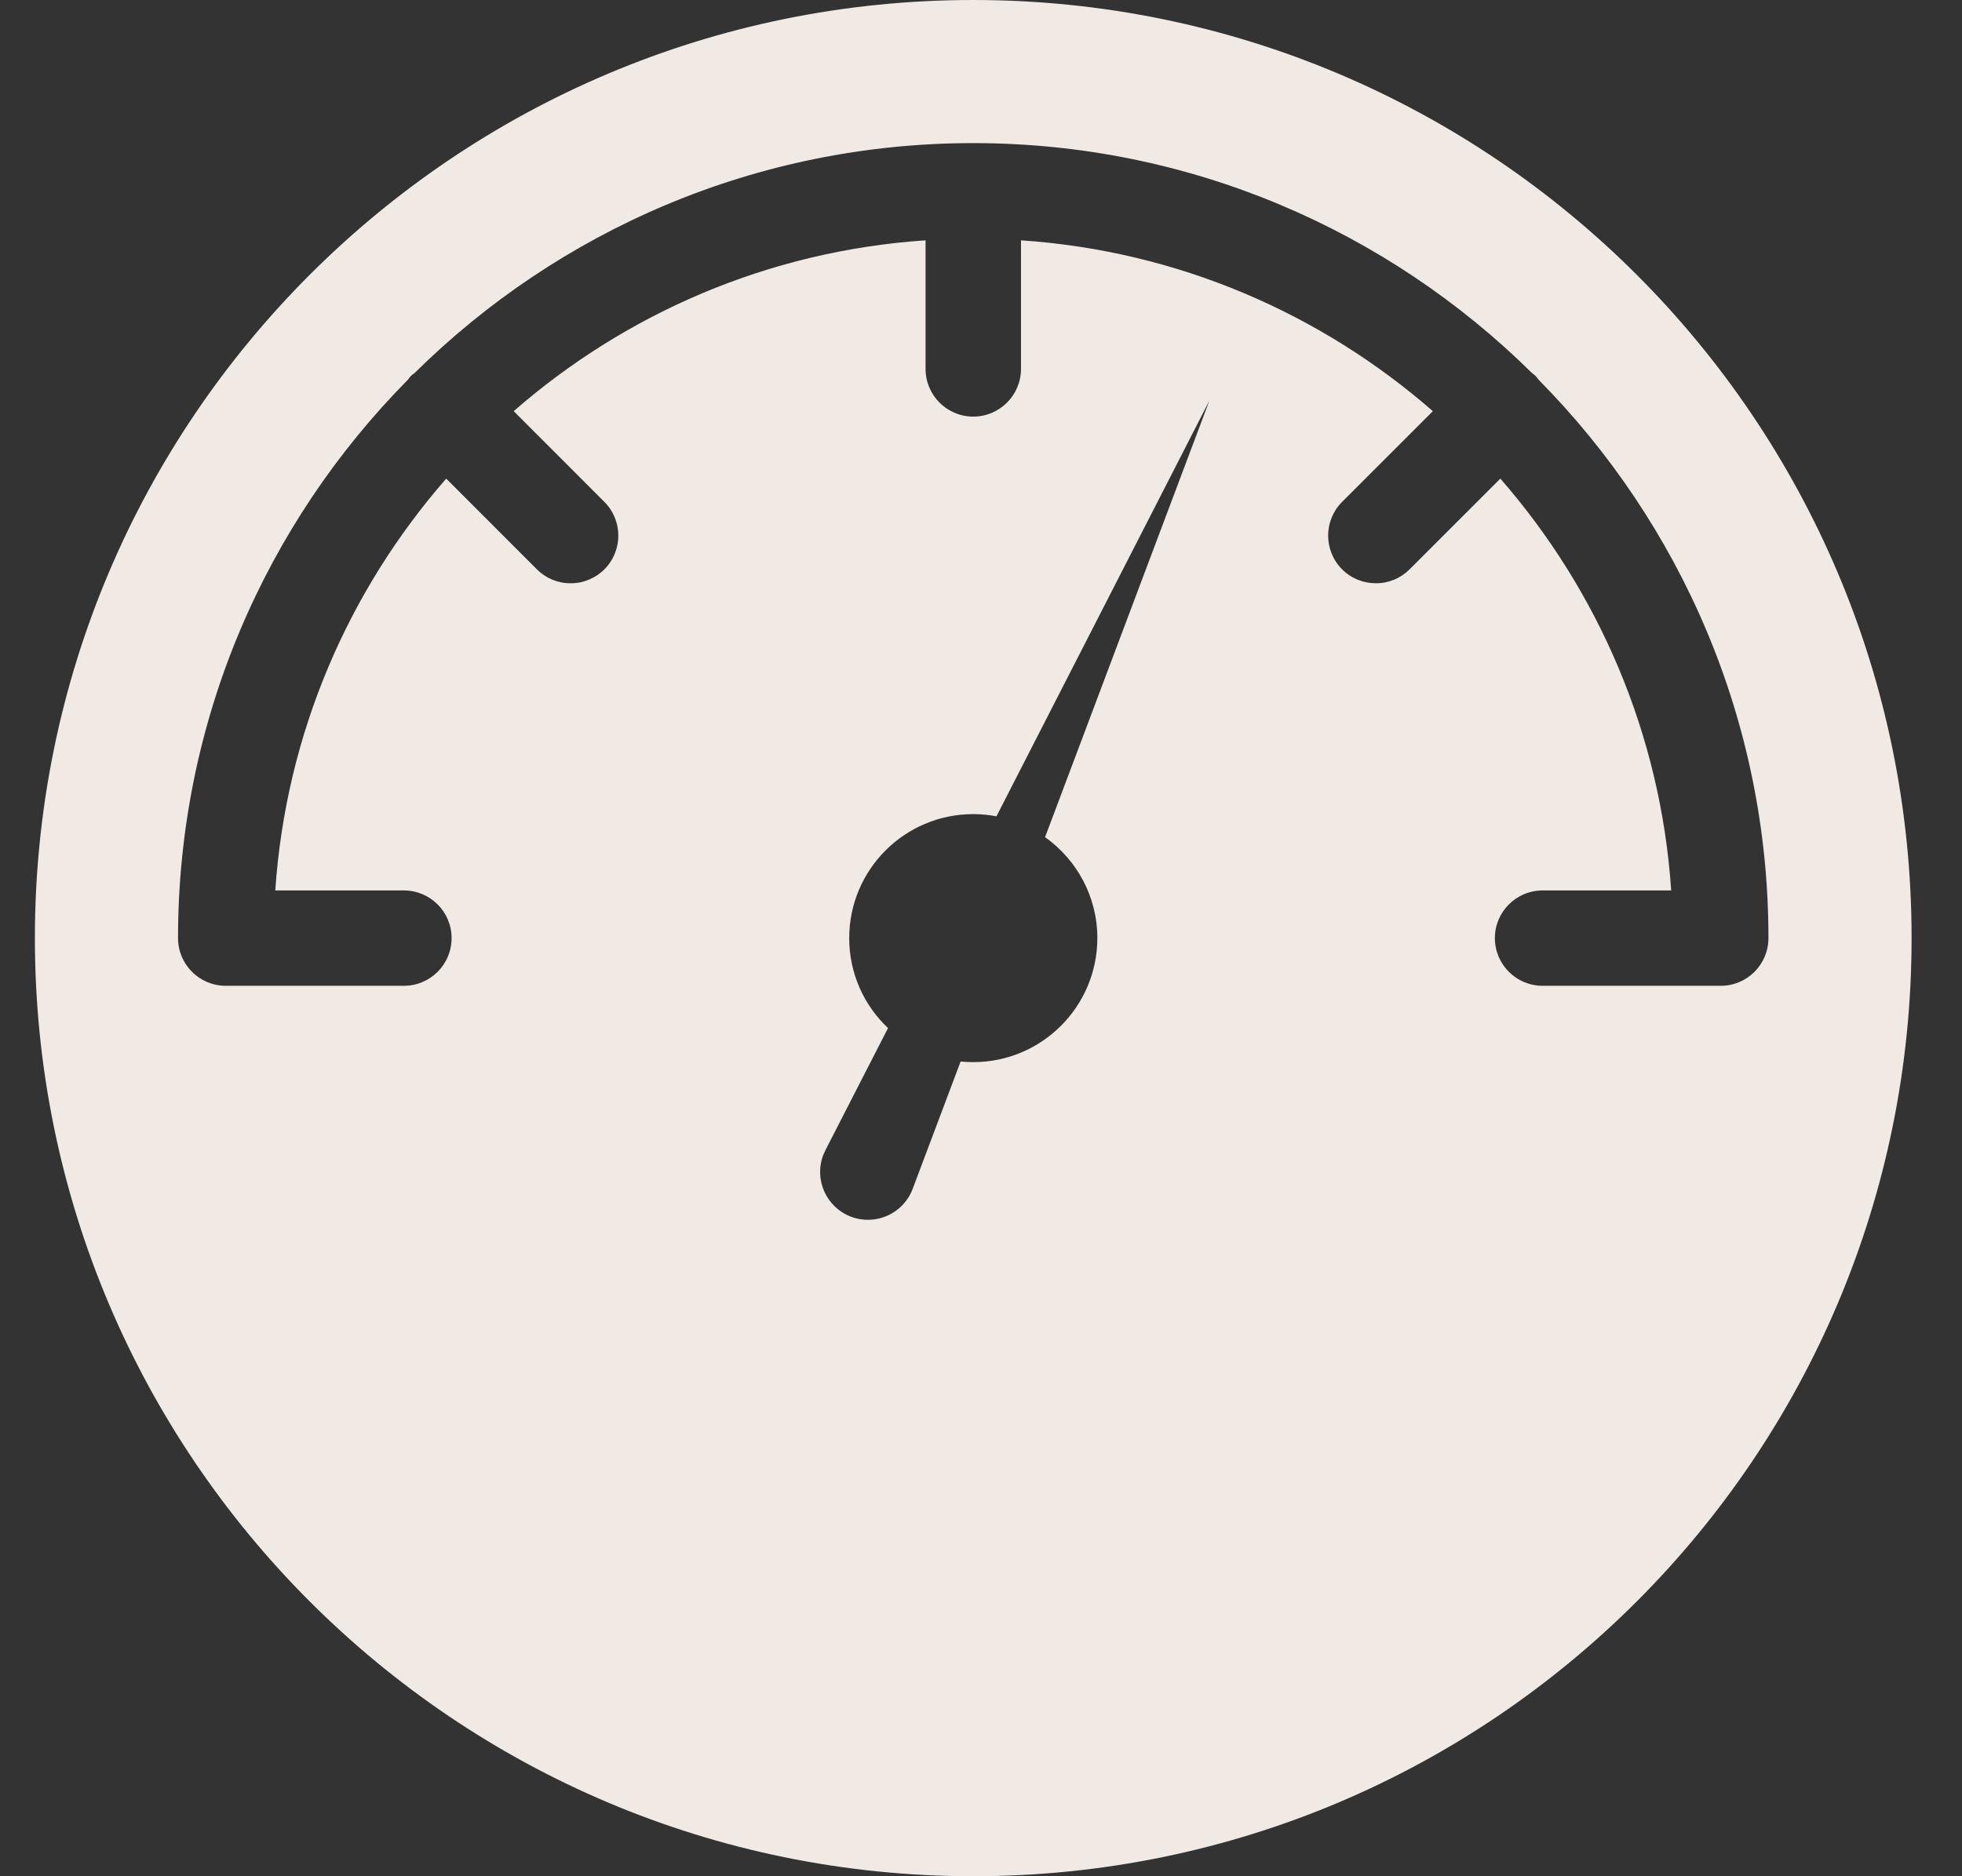 <svg width="23" height="22" viewBox="0 0 23 22" fill="none" xmlns="http://www.w3.org/2000/svg">
<rect x="0" y="0" width="23" height="22" fill="#333333" stroke="none"/>
<path d="M11.409 0C5.334 0 0.409 4.925 0.409 11C0.409 17.075 5.334 22 11.409 22C17.484 22 22.409 17.075 22.409 11C22.409 4.925 17.484 0 11.409 0ZM11.409 12.454C11.359 12.454 11.31 12.452 11.261 12.447L10.699 13.94C10.59 14.23 10.267 14.376 9.977 14.267C9.688 14.158 9.541 13.835 9.65 13.545C9.658 13.525 9.667 13.506 9.676 13.487L10.41 12.055C10.13 11.79 9.955 11.416 9.955 11C9.955 10.197 10.606 9.546 11.409 9.546C11.502 9.546 11.593 9.555 11.681 9.572L14.178 4.696L12.251 9.816C12.621 10.079 12.864 10.511 12.864 11C12.863 11.803 12.212 12.454 11.409 12.454ZM20.172 11.559H18.084C17.775 11.559 17.524 11.309 17.524 11C17.524 10.691 17.775 10.441 18.084 10.441H19.591C19.467 8.599 18.732 6.923 17.588 5.612L16.524 6.676C16.472 6.728 16.411 6.769 16.343 6.797C16.275 6.825 16.202 6.84 16.129 6.839C15.986 6.839 15.842 6.785 15.733 6.676C15.515 6.457 15.515 6.103 15.733 5.885L16.797 4.821C15.486 3.677 13.81 2.942 11.969 2.818V4.325C11.969 4.634 11.718 4.885 11.409 4.885C11.1 4.885 10.85 4.634 10.85 4.325V2.818C9.008 2.942 7.332 3.677 6.022 4.821L7.085 5.885C7.303 6.103 7.303 6.457 7.085 6.676C7.033 6.728 6.971 6.769 6.903 6.797C6.836 6.825 6.763 6.84 6.689 6.839C6.616 6.84 6.543 6.825 6.475 6.797C6.407 6.769 6.346 6.728 6.294 6.676L5.231 5.612C4.086 6.923 3.352 8.599 3.227 10.441H4.735C5.043 10.441 5.294 10.691 5.294 11C5.294 11.309 5.043 11.559 4.735 11.559H2.646C2.338 11.559 2.087 11.309 2.087 11C2.087 8.45 3.117 6.137 4.781 4.453C4.793 4.438 4.804 4.422 4.817 4.408C4.831 4.394 4.847 4.384 4.862 4.372C6.546 2.708 8.859 1.678 11.409 1.678C13.959 1.678 16.272 2.708 17.957 4.372C17.971 4.384 17.987 4.395 18.001 4.408C18.015 4.422 18.025 4.438 18.037 4.453C19.701 6.137 20.731 8.45 20.731 11C20.731 11.309 20.481 11.559 20.172 11.559Z" fill="#F1EAE4"/>
</svg>
